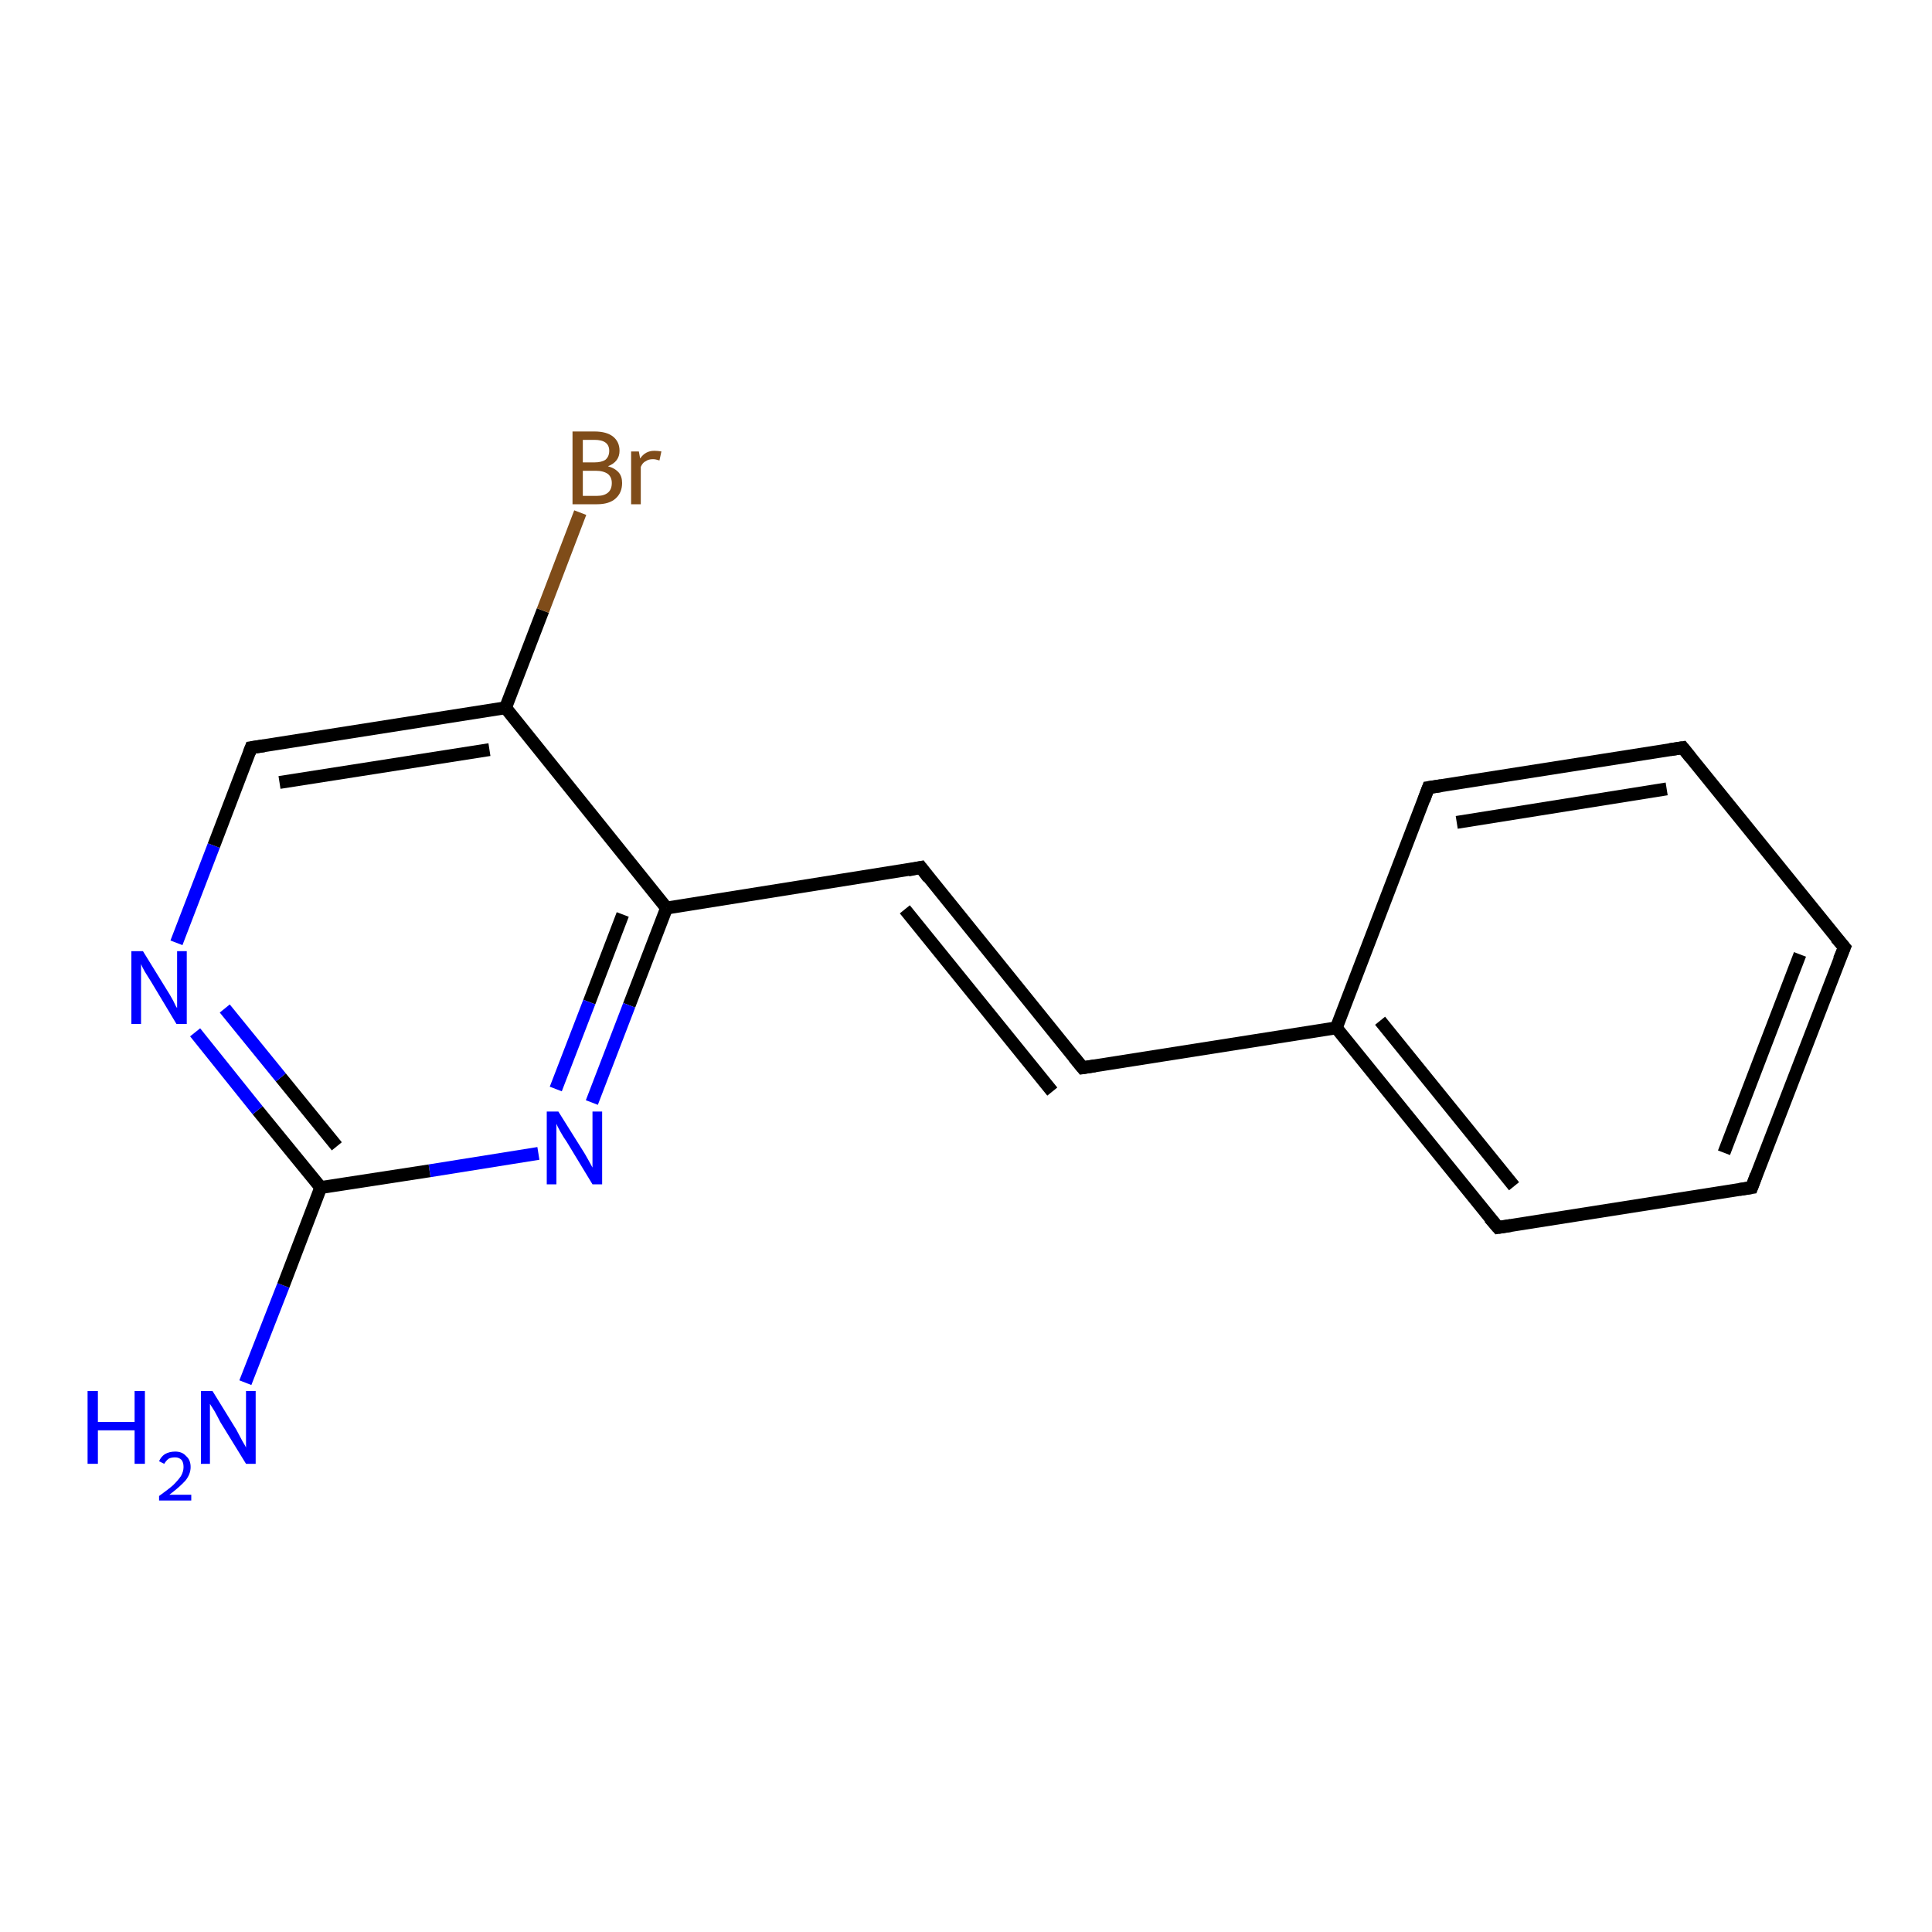 <?xml version='1.0' encoding='iso-8859-1'?>
<svg version='1.1' baseProfile='full'
              xmlns='http://www.w3.org/2000/svg'
                      xmlns:rdkit='http://www.rdkit.org/xml'
                      xmlns:xlink='http://www.w3.org/1999/xlink'
                  xml:space='preserve'
width='300px' height='300px' viewBox='0 0 300 300'>
<!-- END OF HEADER -->
<rect style='opacity:1.0;fill:#FFFFFF;stroke:none' width='300.0' height='300.0' x='0.0' y='0.0'> </rect>
<path class='bond-0 atom-0 atom-1' d='M 38.1,214.7 L 44.0,199.6' style='fill:none;fill-rule:evenodd;stroke:#0000FF;stroke-width:2.0px;stroke-linecap:butt;stroke-linejoin:miter;stroke-opacity:1' />
<path class='bond-0 atom-0 atom-1' d='M 44.0,199.6 L 49.8,184.4' style='fill:none;fill-rule:evenodd;stroke:#000000;stroke-width:2.0px;stroke-linecap:butt;stroke-linejoin:miter;stroke-opacity:1' />
<path class='bond-1 atom-1 atom-2' d='M 49.8,184.4 L 40.0,172.4' style='fill:none;fill-rule:evenodd;stroke:#000000;stroke-width:2.0px;stroke-linecap:butt;stroke-linejoin:miter;stroke-opacity:1' />
<path class='bond-1 atom-1 atom-2' d='M 40.0,172.4 L 30.3,160.3' style='fill:none;fill-rule:evenodd;stroke:#0000FF;stroke-width:2.0px;stroke-linecap:butt;stroke-linejoin:miter;stroke-opacity:1' />
<path class='bond-1 atom-1 atom-2' d='M 52.3,178.0 L 43.6,167.3' style='fill:none;fill-rule:evenodd;stroke:#000000;stroke-width:2.0px;stroke-linecap:butt;stroke-linejoin:miter;stroke-opacity:1' />
<path class='bond-1 atom-1 atom-2' d='M 43.6,167.3 L 34.9,156.6' style='fill:none;fill-rule:evenodd;stroke:#0000FF;stroke-width:2.0px;stroke-linecap:butt;stroke-linejoin:miter;stroke-opacity:1' />
<path class='bond-2 atom-2 atom-3' d='M 27.4,146.4 L 33.2,131.3' style='fill:none;fill-rule:evenodd;stroke:#0000FF;stroke-width:2.0px;stroke-linecap:butt;stroke-linejoin:miter;stroke-opacity:1' />
<path class='bond-2 atom-2 atom-3' d='M 33.2,131.3 L 39.0,116.1' style='fill:none;fill-rule:evenodd;stroke:#000000;stroke-width:2.0px;stroke-linecap:butt;stroke-linejoin:miter;stroke-opacity:1' />
<path class='bond-3 atom-3 atom-4' d='M 39.0,116.1 L 78.5,109.9' style='fill:none;fill-rule:evenodd;stroke:#000000;stroke-width:2.0px;stroke-linecap:butt;stroke-linejoin:miter;stroke-opacity:1' />
<path class='bond-3 atom-3 atom-4' d='M 43.4,121.5 L 76.0,116.4' style='fill:none;fill-rule:evenodd;stroke:#000000;stroke-width:2.0px;stroke-linecap:butt;stroke-linejoin:miter;stroke-opacity:1' />
<path class='bond-4 atom-4 atom-5' d='M 78.5,109.9 L 84.3,94.8' style='fill:none;fill-rule:evenodd;stroke:#000000;stroke-width:2.0px;stroke-linecap:butt;stroke-linejoin:miter;stroke-opacity:1' />
<path class='bond-4 atom-4 atom-5' d='M 84.3,94.8 L 90.1,79.6' style='fill:none;fill-rule:evenodd;stroke:#7F4C19;stroke-width:2.0px;stroke-linecap:butt;stroke-linejoin:miter;stroke-opacity:1' />
<path class='bond-5 atom-4 atom-6' d='M 78.5,109.9 L 103.5,141.0' style='fill:none;fill-rule:evenodd;stroke:#000000;stroke-width:2.0px;stroke-linecap:butt;stroke-linejoin:miter;stroke-opacity:1' />
<path class='bond-6 atom-6 atom-7' d='M 103.5,141.0 L 143.0,134.7' style='fill:none;fill-rule:evenodd;stroke:#000000;stroke-width:2.0px;stroke-linecap:butt;stroke-linejoin:miter;stroke-opacity:1' />
<path class='bond-7 atom-7 atom-8' d='M 143.0,134.7 L 168.1,165.8' style='fill:none;fill-rule:evenodd;stroke:#000000;stroke-width:2.0px;stroke-linecap:butt;stroke-linejoin:miter;stroke-opacity:1' />
<path class='bond-7 atom-7 atom-8' d='M 140.5,141.2 L 163.4,169.5' style='fill:none;fill-rule:evenodd;stroke:#000000;stroke-width:2.0px;stroke-linecap:butt;stroke-linejoin:miter;stroke-opacity:1' />
<path class='bond-8 atom-8 atom-9' d='M 168.1,165.8 L 207.5,159.6' style='fill:none;fill-rule:evenodd;stroke:#000000;stroke-width:2.0px;stroke-linecap:butt;stroke-linejoin:miter;stroke-opacity:1' />
<path class='bond-9 atom-9 atom-10' d='M 207.5,159.6 L 232.6,190.6' style='fill:none;fill-rule:evenodd;stroke:#000000;stroke-width:2.0px;stroke-linecap:butt;stroke-linejoin:miter;stroke-opacity:1' />
<path class='bond-9 atom-9 atom-10' d='M 214.3,158.5 L 235.1,184.2' style='fill:none;fill-rule:evenodd;stroke:#000000;stroke-width:2.0px;stroke-linecap:butt;stroke-linejoin:miter;stroke-opacity:1' />
<path class='bond-10 atom-10 atom-11' d='M 232.6,190.6 L 272.0,184.4' style='fill:none;fill-rule:evenodd;stroke:#000000;stroke-width:2.0px;stroke-linecap:butt;stroke-linejoin:miter;stroke-opacity:1' />
<path class='bond-11 atom-11 atom-12' d='M 272.0,184.4 L 286.4,147.1' style='fill:none;fill-rule:evenodd;stroke:#000000;stroke-width:2.0px;stroke-linecap:butt;stroke-linejoin:miter;stroke-opacity:1' />
<path class='bond-11 atom-11 atom-12' d='M 267.7,179.0 L 279.5,148.2' style='fill:none;fill-rule:evenodd;stroke:#000000;stroke-width:2.0px;stroke-linecap:butt;stroke-linejoin:miter;stroke-opacity:1' />
<path class='bond-12 atom-12 atom-13' d='M 286.4,147.1 L 261.3,116.1' style='fill:none;fill-rule:evenodd;stroke:#000000;stroke-width:2.0px;stroke-linecap:butt;stroke-linejoin:miter;stroke-opacity:1' />
<path class='bond-13 atom-13 atom-14' d='M 261.3,116.1 L 221.8,122.3' style='fill:none;fill-rule:evenodd;stroke:#000000;stroke-width:2.0px;stroke-linecap:butt;stroke-linejoin:miter;stroke-opacity:1' />
<path class='bond-13 atom-13 atom-14' d='M 258.8,122.5 L 226.2,127.7' style='fill:none;fill-rule:evenodd;stroke:#000000;stroke-width:2.0px;stroke-linecap:butt;stroke-linejoin:miter;stroke-opacity:1' />
<path class='bond-14 atom-6 atom-15' d='M 103.5,141.0 L 97.7,156.1' style='fill:none;fill-rule:evenodd;stroke:#000000;stroke-width:2.0px;stroke-linecap:butt;stroke-linejoin:miter;stroke-opacity:1' />
<path class='bond-14 atom-6 atom-15' d='M 97.7,156.1 L 91.9,171.2' style='fill:none;fill-rule:evenodd;stroke:#0000FF;stroke-width:2.0px;stroke-linecap:butt;stroke-linejoin:miter;stroke-opacity:1' />
<path class='bond-14 atom-6 atom-15' d='M 96.7,142.0 L 91.5,155.6' style='fill:none;fill-rule:evenodd;stroke:#000000;stroke-width:2.0px;stroke-linecap:butt;stroke-linejoin:miter;stroke-opacity:1' />
<path class='bond-14 atom-6 atom-15' d='M 91.5,155.6 L 86.3,169.1' style='fill:none;fill-rule:evenodd;stroke:#0000FF;stroke-width:2.0px;stroke-linecap:butt;stroke-linejoin:miter;stroke-opacity:1' />
<path class='bond-15 atom-15 atom-1' d='M 83.6,179.1 L 66.7,181.8' style='fill:none;fill-rule:evenodd;stroke:#0000FF;stroke-width:2.0px;stroke-linecap:butt;stroke-linejoin:miter;stroke-opacity:1' />
<path class='bond-15 atom-15 atom-1' d='M 66.7,181.8 L 49.8,184.4' style='fill:none;fill-rule:evenodd;stroke:#000000;stroke-width:2.0px;stroke-linecap:butt;stroke-linejoin:miter;stroke-opacity:1' />
<path class='bond-16 atom-14 atom-9' d='M 221.8,122.3 L 207.5,159.6' style='fill:none;fill-rule:evenodd;stroke:#000000;stroke-width:2.0px;stroke-linecap:butt;stroke-linejoin:miter;stroke-opacity:1' />
<path d='M 38.7,116.9 L 39.0,116.1 L 41.0,115.8' style='fill:none;stroke:#000000;stroke-width:2.0px;stroke-linecap:butt;stroke-linejoin:miter;stroke-opacity:1;' />
<path d='M 141.0,135.1 L 143.0,134.7 L 144.2,136.3' style='fill:none;stroke:#000000;stroke-width:2.0px;stroke-linecap:butt;stroke-linejoin:miter;stroke-opacity:1;' />
<path d='M 166.8,164.2 L 168.1,165.8 L 170.0,165.5' style='fill:none;stroke:#000000;stroke-width:2.0px;stroke-linecap:butt;stroke-linejoin:miter;stroke-opacity:1;' />
<path d='M 231.3,189.1 L 232.6,190.6 L 234.6,190.3' style='fill:none;stroke:#000000;stroke-width:2.0px;stroke-linecap:butt;stroke-linejoin:miter;stroke-opacity:1;' />
<path d='M 270.1,184.7 L 272.0,184.4 L 272.7,182.5' style='fill:none;stroke:#000000;stroke-width:2.0px;stroke-linecap:butt;stroke-linejoin:miter;stroke-opacity:1;' />
<path d='M 285.6,149.0 L 286.4,147.1 L 285.1,145.6' style='fill:none;stroke:#000000;stroke-width:2.0px;stroke-linecap:butt;stroke-linejoin:miter;stroke-opacity:1;' />
<path d='M 262.5,117.6 L 261.3,116.1 L 259.3,116.4' style='fill:none;stroke:#000000;stroke-width:2.0px;stroke-linecap:butt;stroke-linejoin:miter;stroke-opacity:1;' />
<path d='M 223.8,122.0 L 221.8,122.3 L 221.1,124.2' style='fill:none;stroke:#000000;stroke-width:2.0px;stroke-linecap:butt;stroke-linejoin:miter;stroke-opacity:1;' />
<path class='atom-0' d='M 13.6 216.0
L 15.2 216.0
L 15.2 220.8
L 20.9 220.8
L 20.9 216.0
L 22.5 216.0
L 22.5 227.3
L 20.9 227.3
L 20.9 222.1
L 15.2 222.1
L 15.2 227.3
L 13.6 227.3
L 13.6 216.0
' fill='#0000FF'/>
<path class='atom-0' d='M 24.7 226.9
Q 25.0 226.2, 25.6 225.8
Q 26.3 225.4, 27.2 225.4
Q 28.3 225.4, 28.9 226.1
Q 29.6 226.7, 29.6 227.8
Q 29.6 228.9, 28.8 229.9
Q 27.9 230.9, 26.3 232.1
L 29.7 232.1
L 29.7 233.0
L 24.7 233.0
L 24.7 232.3
Q 26.1 231.3, 26.9 230.6
Q 27.7 229.8, 28.1 229.2
Q 28.5 228.5, 28.5 227.8
Q 28.5 227.1, 28.2 226.7
Q 27.8 226.3, 27.2 226.3
Q 26.6 226.3, 26.2 226.5
Q 25.8 226.8, 25.5 227.3
L 24.7 226.9
' fill='#0000FF'/>
<path class='atom-0' d='M 33.0 216.0
L 36.7 222.0
Q 37.0 222.6, 37.6 223.7
Q 38.2 224.7, 38.2 224.8
L 38.2 216.0
L 39.7 216.0
L 39.7 227.3
L 38.2 227.3
L 34.2 220.8
Q 33.8 220.0, 33.3 219.1
Q 32.8 218.3, 32.6 218.0
L 32.6 227.3
L 31.2 227.3
L 31.2 216.0
L 33.0 216.0
' fill='#0000FF'/>
<path class='atom-2' d='M 22.2 147.7
L 25.9 153.7
Q 26.3 154.3, 26.9 155.4
Q 27.4 156.5, 27.5 156.5
L 27.5 147.7
L 29.0 147.7
L 29.0 159.0
L 27.4 159.0
L 23.5 152.5
Q 23.0 151.7, 22.5 150.9
Q 22.0 150.0, 21.9 149.7
L 21.9 159.0
L 20.4 159.0
L 20.4 147.7
L 22.2 147.7
' fill='#0000FF'/>
<path class='atom-5' d='M 94.4 72.4
Q 95.5 72.7, 96.1 73.4
Q 96.6 74.0, 96.6 75.0
Q 96.6 76.5, 95.6 77.4
Q 94.6 78.3, 92.7 78.3
L 88.9 78.3
L 88.9 67.0
L 92.3 67.0
Q 94.2 67.0, 95.2 67.8
Q 96.2 68.6, 96.2 70.0
Q 96.2 71.7, 94.4 72.4
M 90.5 68.3
L 90.5 71.8
L 92.3 71.8
Q 93.4 71.8, 94.0 71.4
Q 94.6 70.9, 94.6 70.0
Q 94.6 68.3, 92.3 68.3
L 90.5 68.3
M 92.7 77.0
Q 93.8 77.0, 94.4 76.5
Q 95.0 76.0, 95.0 75.0
Q 95.0 74.1, 94.4 73.6
Q 93.7 73.1, 92.5 73.1
L 90.5 73.1
L 90.5 77.0
L 92.7 77.0
' fill='#7F4C19'/>
<path class='atom-5' d='M 99.2 70.1
L 99.4 71.2
Q 100.2 70.0, 101.6 70.0
Q 102.1 70.0, 102.7 70.1
L 102.4 71.5
Q 101.8 71.3, 101.4 71.3
Q 100.7 71.3, 100.3 71.6
Q 99.8 71.8, 99.5 72.5
L 99.5 78.3
L 98.0 78.3
L 98.0 70.1
L 99.2 70.1
' fill='#7F4C19'/>
<path class='atom-15' d='M 86.7 172.6
L 90.4 178.5
Q 90.8 179.1, 91.4 180.2
Q 92.0 181.3, 92.0 181.3
L 92.0 172.6
L 93.5 172.6
L 93.5 183.9
L 92.0 183.9
L 88.0 177.3
Q 87.5 176.6, 87.0 175.7
Q 86.5 174.8, 86.4 174.5
L 86.4 183.9
L 84.9 183.9
L 84.9 172.6
L 86.7 172.6
' fill='#0000FF'/>
</svg>

